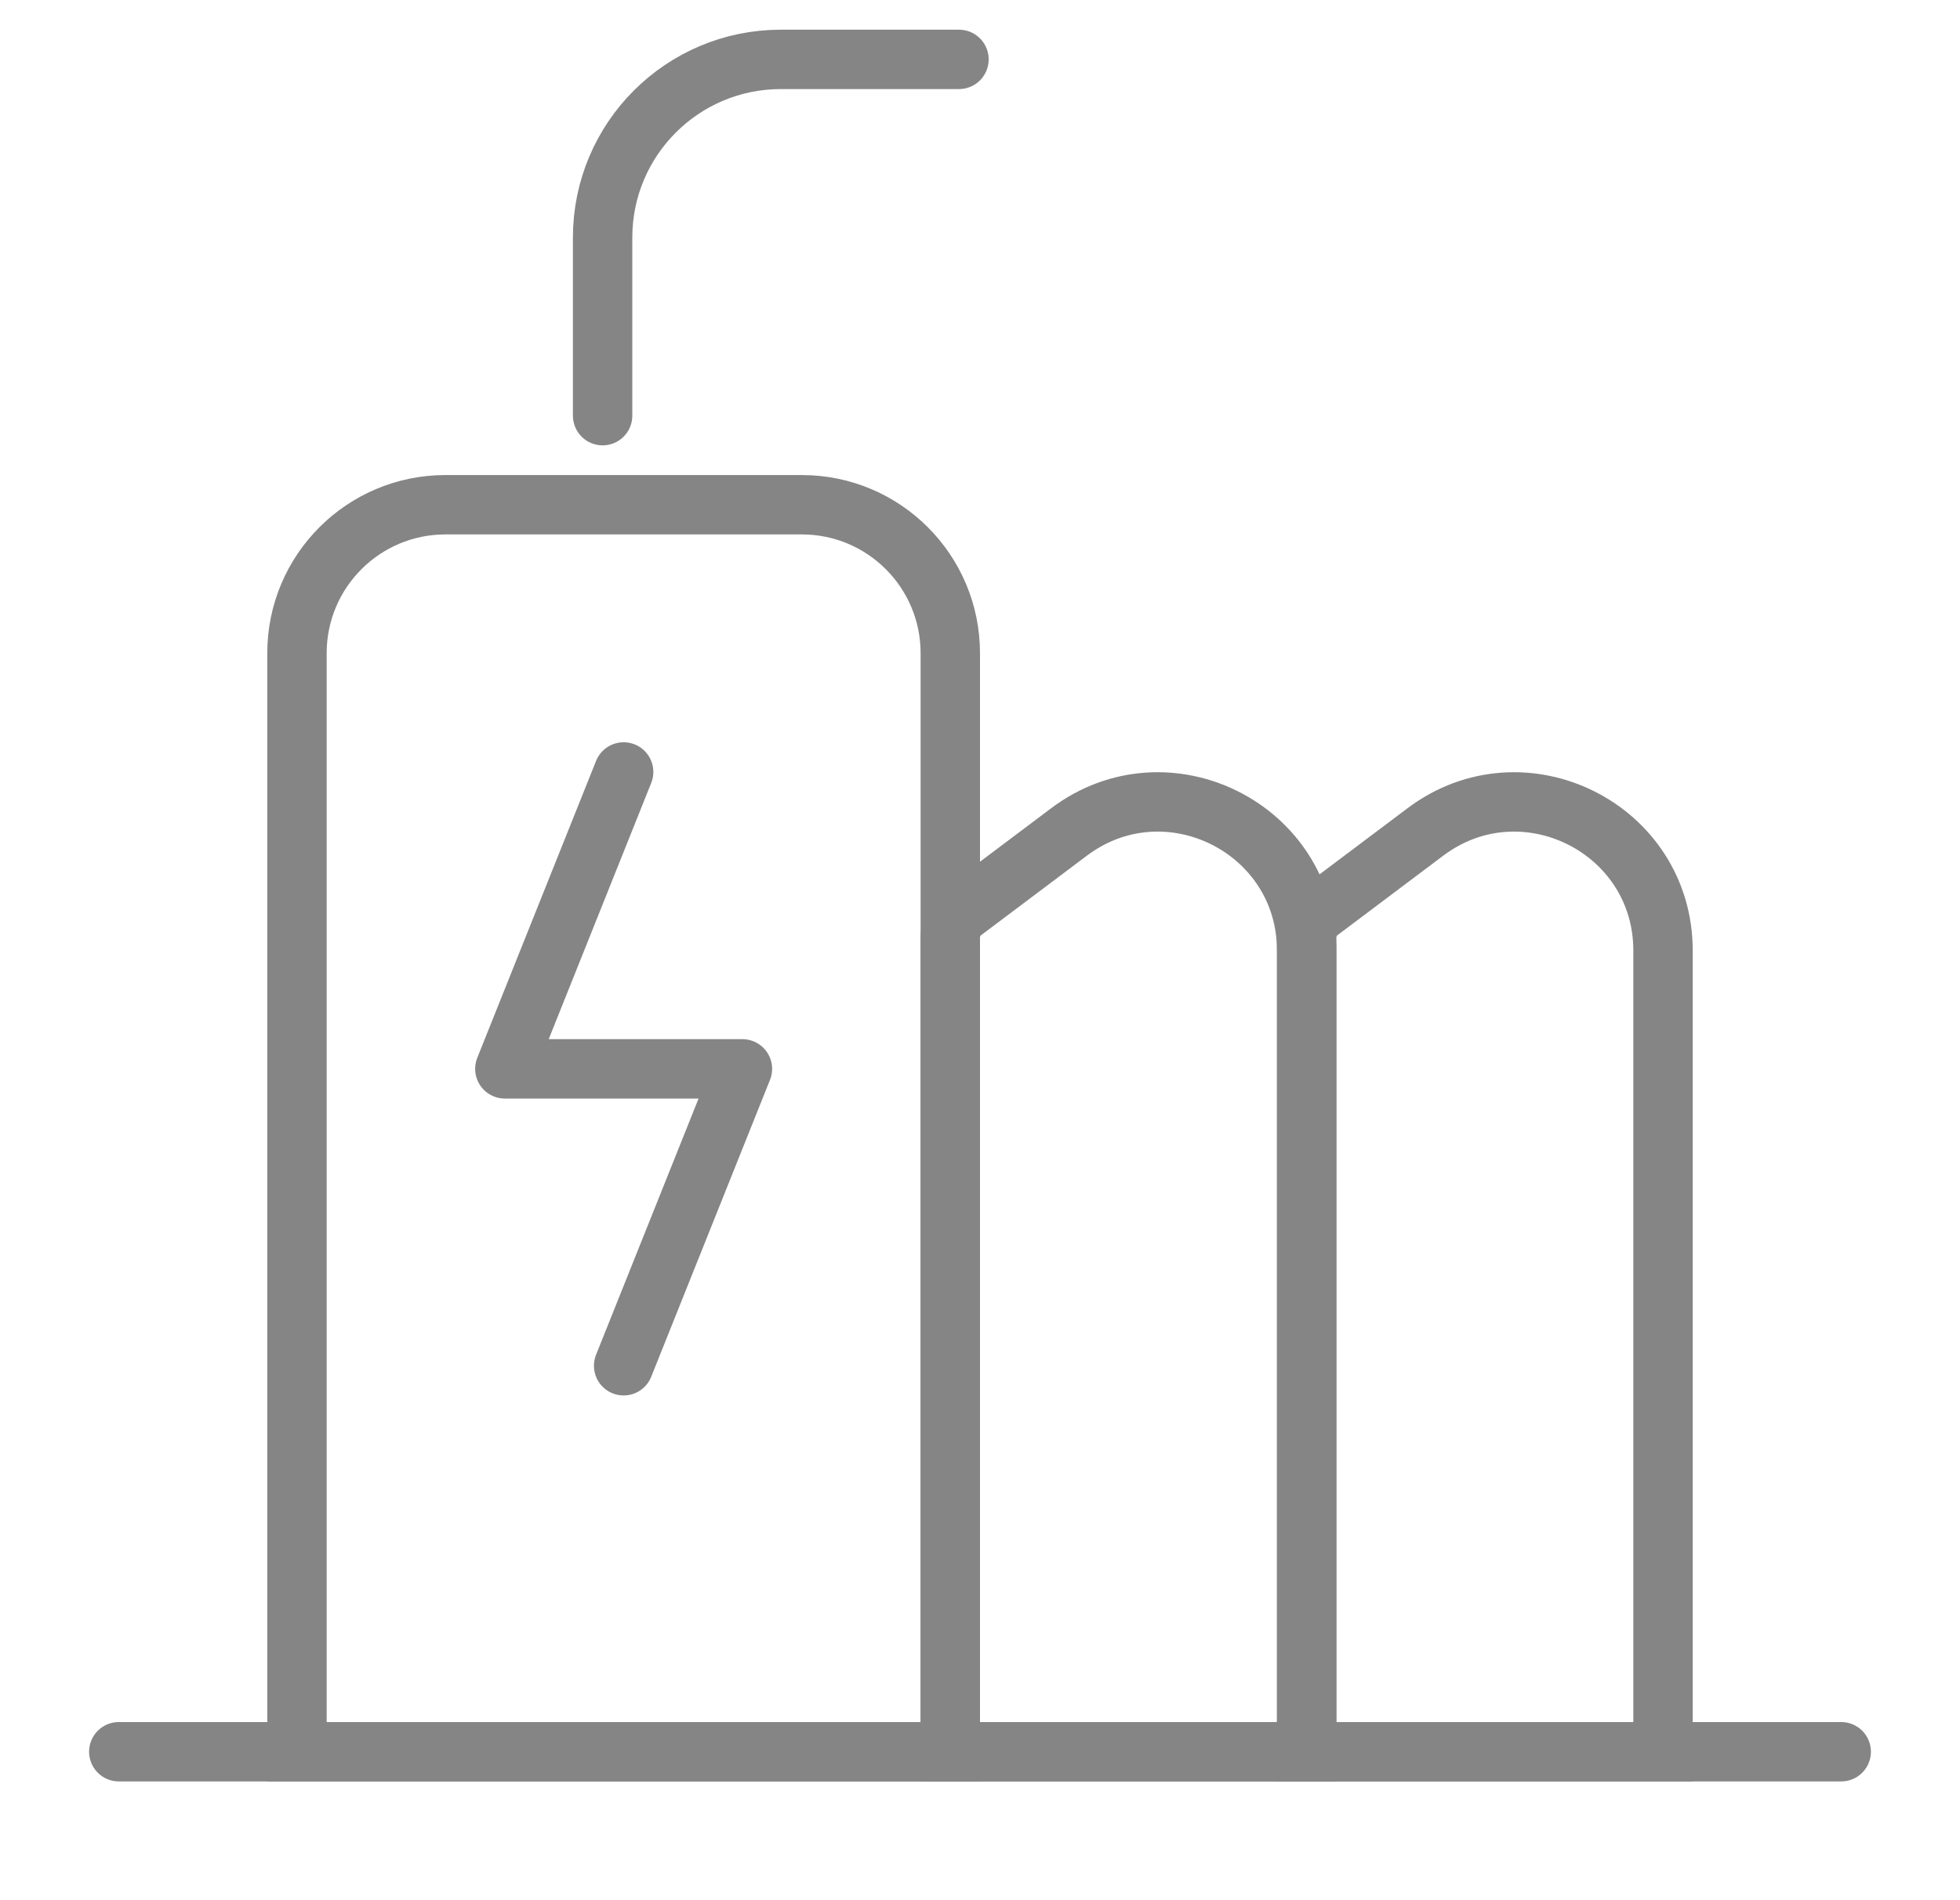 <svg width="33" height="32" viewBox="0 0 33 32" fill="none" xmlns="http://www.w3.org/2000/svg">
<path d="M10.5 13L8.5 18H12.5L10.5 23" stroke="#868585" stroke-linecap="round" stroke-linejoin="round"/>
<line x1="2" y1="29.5" x2="31" y2="29.5" stroke="#868585" stroke-linecap="round"/>
<path d="M5 11C5 9.619 6.119 8.5 7.5 8.5H13.5C14.881 8.5 16 9.619 16 11V29.5H5V11Z" stroke="#868585"/>
<path d="M16 15.79C16 15.615 16.082 15.451 16.221 15.347L17.998 14.011C19.645 12.772 22 13.947 22 16.009V29.5H16V20.526V15.79Z" stroke="#868585"/>
<path d="M22 15.79C22 15.615 22.082 15.451 22.221 15.347L23.998 14.011C25.645 12.772 28 13.947 28 16.009V29.5H22V20.526V15.79Z" stroke="#868585"/>
<path d="M10.146 7L10.146 4C10.146 2.343 11.49 1 13.146 1L16.146 1" stroke="#868585" stroke-linecap="round"/>
</svg>
